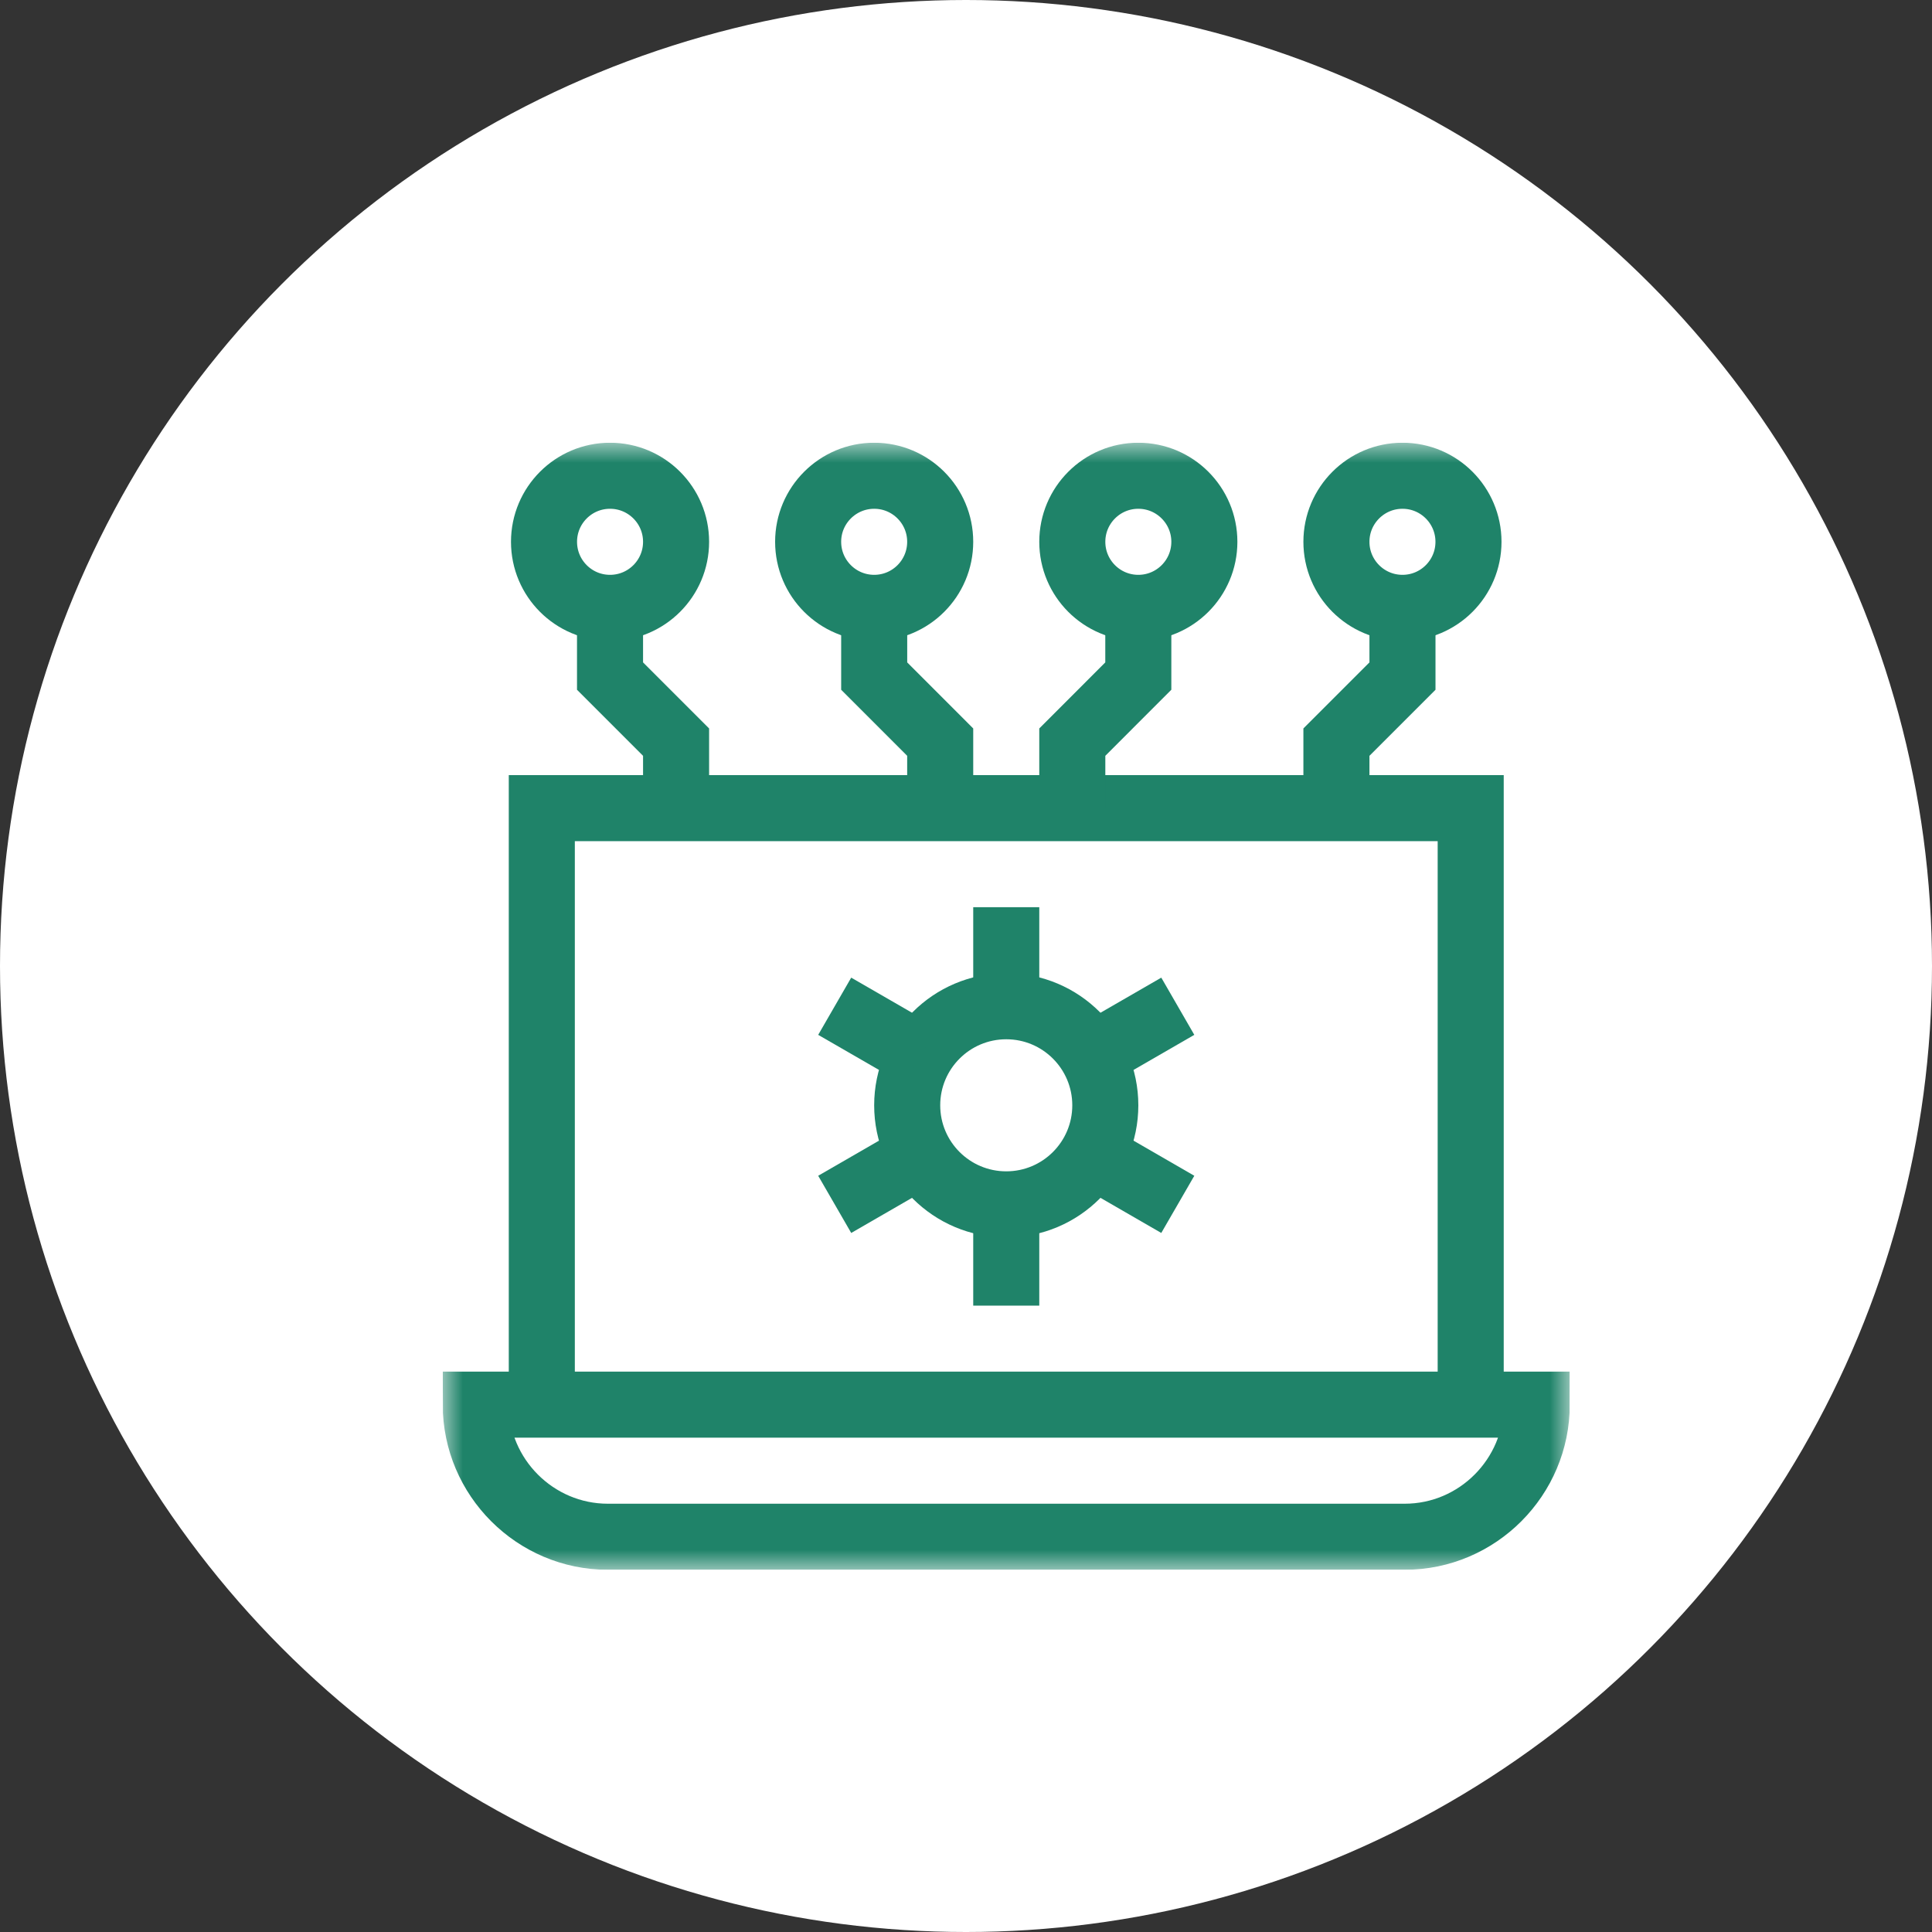 <svg width="48" height="48" viewBox="0 0 48 48" fill="none" xmlns="http://www.w3.org/2000/svg">
<rect x="0" y="0" width="48" height="48" fill="#333333" stroke="none"/>
<circle cx="24" cy="24" r="24" fill="white"/>
<g clip-path="url(#clip0_566_195)">
<mask id="mask0_566_195" style="mask-type:luminance" maskUnits="userSpaceOnUse" x="11" y="11" width="28" height="28">
<path d="M11 11H39V39H11V11Z" fill="white"/>
</mask>
<g mask="url(#mask0_566_195)">
<path d="M38.18 34.898C38.18 36.693 36.714 38.18 34.898 38.18H15.102C13.297 38.18 11.82 36.703 11.82 34.898H38.18Z" stroke="#1F8369" stroke-width="1.641" stroke-miterlimit="10"/>
<path d="M36.539 34.898V20.078H13.461V34.898" stroke="#1F8369" stroke-width="1.641" stroke-miterlimit="10"/>
<path d="M15.156 15.102V16.797L16.797 18.438V20.078" stroke="#1F8369" stroke-width="1.641" stroke-miterlimit="10"/>
<path d="M15.156 11.82C16.062 11.82 16.797 12.555 16.797 13.461C16.797 14.367 16.062 15.102 15.156 15.102C14.25 15.102 13.516 14.367 13.516 13.461C13.516 12.555 14.25 11.82 15.156 11.82Z" stroke="#1F8369" stroke-width="1.641" stroke-miterlimit="10"/>
<path d="M21.719 15.102V16.797L23.359 18.438V20.078" stroke="#1F8369" stroke-width="1.641" stroke-miterlimit="10"/>
<path d="M21.719 11.82C20.813 11.82 20.078 12.555 20.078 13.461C20.078 14.367 20.813 15.102 21.719 15.102C22.625 15.102 23.359 14.367 23.359 13.461C23.359 12.555 22.625 11.82 21.719 11.82Z" stroke="#1F8369" stroke-width="1.641" stroke-miterlimit="10"/>
<path d="M28.281 15.102V16.797L26.641 18.438V20.078" stroke="#1F8369" stroke-width="1.641" stroke-miterlimit="10"/>
<path d="M28.281 11.82C29.187 11.82 29.922 12.555 29.922 13.461C29.922 14.367 29.187 15.102 28.281 15.102C27.375 15.102 26.641 14.367 26.641 13.461C26.641 12.555 27.375 11.82 28.281 11.82Z" stroke="#1F8369" stroke-width="1.641" stroke-miterlimit="10"/>
<path d="M34.844 15.102V16.797L33.203 18.438V20.078" stroke="#1F8369" stroke-width="1.641" stroke-miterlimit="10"/>
<path d="M34.844 11.82C33.938 11.82 33.203 12.555 33.203 13.461C33.203 14.367 33.938 15.102 34.844 15.102C35.75 15.102 36.484 14.367 36.484 13.461C36.484 12.555 35.75 11.82 34.844 11.82Z" stroke="#1F8369" stroke-width="1.641" stroke-miterlimit="10"/>
<path d="M25 22.539V25" stroke="#1F8369" stroke-width="1.641" stroke-miterlimit="10"/>
<path d="M25 32.438V29.922" stroke="#1F8369" stroke-width="1.641" stroke-miterlimit="10"/>
<path d="M20.738 29.922L22.87 28.691" stroke="#1F8369" stroke-width="1.641" stroke-miterlimit="10"/>
<path d="M29.262 25L27.131 26.23" stroke="#1F8369" stroke-width="1.641" stroke-miterlimit="10"/>
<path d="M29.262 29.922L27.131 28.691" stroke="#1F8369" stroke-width="1.641" stroke-miterlimit="10"/>
<path d="M27.461 27.461C27.461 28.82 26.359 29.922 25 29.922C23.641 29.922 22.539 28.82 22.539 27.461C22.539 26.102 23.641 25 25 25C26.359 25 27.461 26.102 27.461 27.461Z" stroke="#1F8369" stroke-width="1.641" stroke-miterlimit="10"/>
<path d="M20.738 25L22.87 26.23" stroke="#1F8369" stroke-width="1.641" stroke-miterlimit="10"/>
</g>
</g>
<defs>
<clipPath id="clip0_566_195">
<rect width="28" height="28" fill="white" transform="translate(11 11)"/>
</clipPath>
</defs>
</svg>
